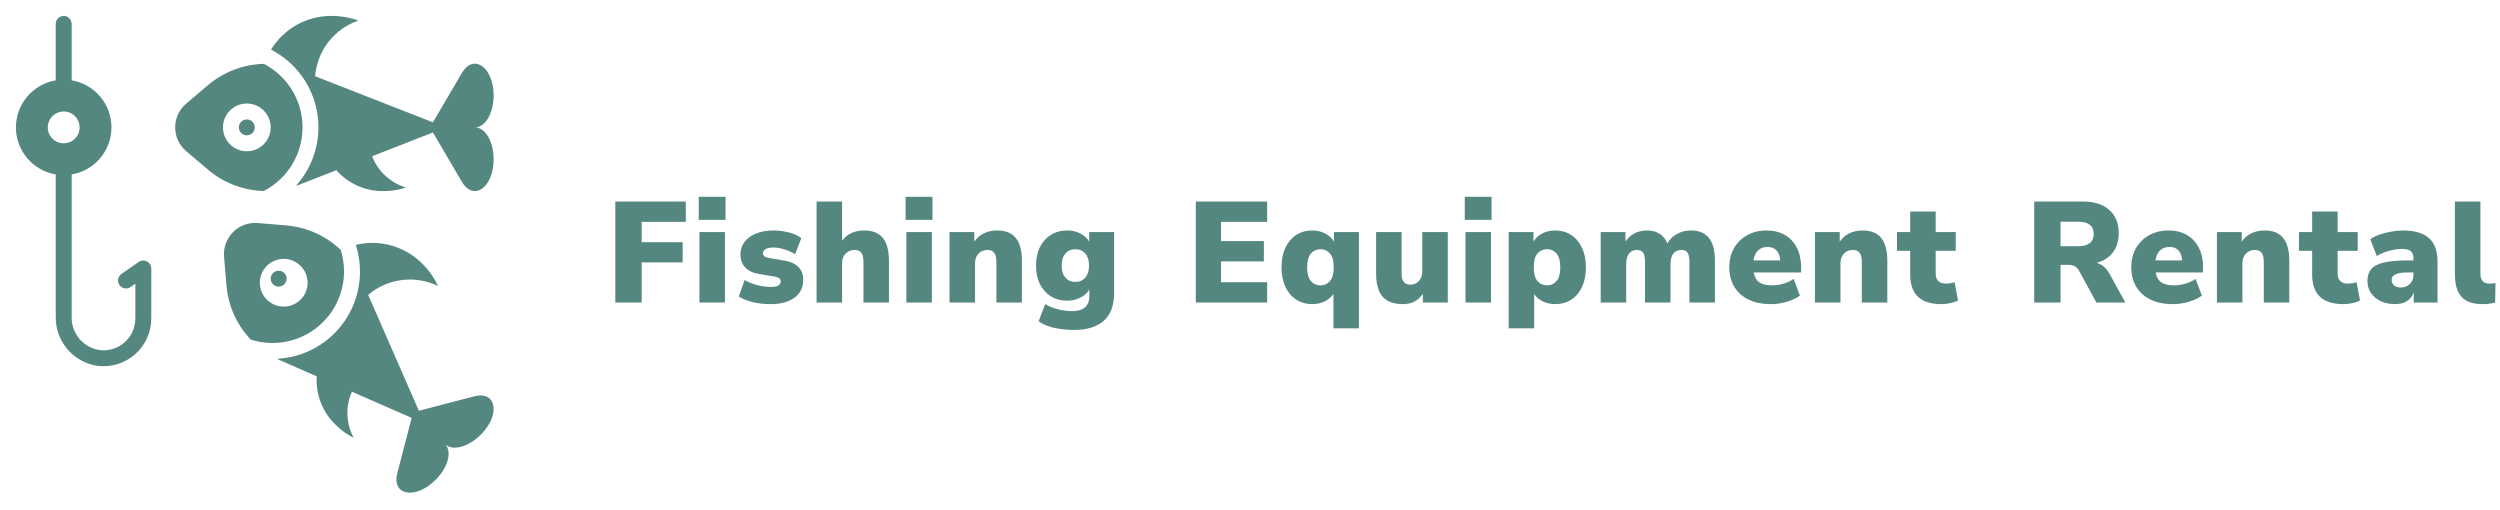 <svg width="314" height="64" viewBox="0 0 314 64" fill="none" xmlns="http://www.w3.org/2000/svg">
<path d="M58.005 9.176L54.373 15.364L39.581 9.577C39.705 8.011 40.284 6.515 41.247 5.273C42.21 4.031 43.514 3.098 45 2.587C43.953 2.198 42.844 1.999 41.727 2C40.188 1.976 38.669 2.353 37.321 3.096C35.973 3.839 34.842 4.92 34.04 6.234C35.535 7.001 36.833 8.102 37.835 9.451C38.837 10.799 39.515 12.36 39.818 14.013C40.12 15.665 40.039 17.366 39.58 18.982C39.121 20.598 38.297 22.087 37.171 23.334C37.289 23.292 37.411 23.267 37.528 23.221L42.247 21.375C42.997 22.227 43.925 22.903 44.965 23.356C46.006 23.81 47.133 24.03 48.267 24C49.196 23.999 50.119 23.848 51 23.553C50.036 23.27 49.15 22.767 48.411 22.085C47.673 21.404 47.102 20.561 46.742 19.622L54.373 16.636L58.005 22.824C59.479 25.336 62 23.557 62 20.005V19.987C62 17.785 60.952 16 59.66 16C60.952 16 62 14.215 62 12.013V12C62 8.443 59.479 6.664 58.005 9.176Z" fill="#558781"/>
<path d="M38 16C37.999 14.353 37.546 12.739 36.69 11.332C35.834 9.925 34.609 8.78 33.148 8.021C30.571 8.082 28.093 9.025 26.126 10.691L23.369 13.028C22.94 13.395 22.595 13.851 22.359 14.364C22.123 14.877 22 15.435 22 16C22 16.565 22.123 17.123 22.359 17.636C22.595 18.149 22.94 18.605 23.369 18.972L26.126 21.309C28.086 22.975 30.555 23.921 33.126 23.992C34.593 23.235 35.824 22.089 36.684 20.68C37.544 19.27 37.999 17.651 38 16ZM31 19C30.407 19 29.827 18.824 29.334 18.494C28.84 18.165 28.456 17.696 28.229 17.148C28.002 16.6 27.942 15.997 28.058 15.415C28.174 14.833 28.459 14.298 28.879 13.879C29.299 13.459 29.833 13.173 30.415 13.058C30.997 12.942 31.6 13.001 32.148 13.228C32.696 13.455 33.165 13.84 33.495 14.333C33.824 14.827 34 15.407 34 16C34 16.796 33.684 17.559 33.121 18.121C32.559 18.684 31.796 19 31 19ZM59.554 49.781L52.61 51.589L46.242 37.037C47.438 36.017 48.905 35.369 50.463 35.172C52.022 34.975 53.604 35.237 55.016 35.926C54.55 34.91 53.907 33.986 53.116 33.197C52.045 32.091 50.705 31.285 49.226 30.856C47.748 30.428 46.183 30.393 44.687 30.755C45.202 32.355 45.342 34.052 45.097 35.714C44.852 37.377 44.227 38.961 43.272 40.344C42.317 41.727 41.057 42.872 39.589 43.691C38.121 44.509 36.485 44.979 34.806 45.064C34.919 45.118 35.022 45.187 35.138 45.237L39.78 47.268C39.709 48.4 39.888 49.534 40.302 50.589C40.717 51.645 41.358 52.597 42.18 53.378C42.838 54.035 43.597 54.58 44.429 54.994C43.947 54.111 43.676 53.129 43.636 52.124C43.597 51.119 43.79 50.118 44.2 49.2L51.707 52.485L49.9 59.432C49.166 62.251 52.206 62.775 54.718 60.264L54.731 60.251C56.288 58.694 56.809 56.691 55.895 55.777C56.809 56.691 58.812 56.169 60.369 54.612L60.382 54.599C62.9 52.088 62.372 49.048 59.554 49.781Z" fill="#558781"/>
<path d="M42.793 31.389C40.928 29.61 38.509 28.523 35.94 28.31L32.34 28.01C31.777 27.967 31.212 28.046 30.683 28.242C30.154 28.438 29.674 28.746 29.275 29.145C28.876 29.544 28.568 30.024 28.372 30.553C28.176 31.082 28.097 31.648 28.14 32.21L28.44 35.81C28.648 38.372 29.724 40.786 31.49 42.653C33.059 43.154 34.735 43.215 36.336 42.828C37.937 42.441 39.401 41.621 40.567 40.459C41.734 39.296 42.559 37.835 42.951 36.236C43.344 34.636 43.289 32.96 42.793 31.389ZM37.754 37.633C37.334 38.053 36.8 38.338 36.218 38.454C35.636 38.57 35.033 38.51 34.485 38.283C33.937 38.056 33.468 37.672 33.138 37.178C32.809 36.685 32.633 36.105 32.633 35.511C32.633 34.918 32.809 34.338 33.138 33.845C33.468 33.352 33.937 32.967 34.485 32.74C35.033 32.513 35.636 32.453 36.218 32.569C36.8 32.685 37.334 32.971 37.754 33.39C38.033 33.669 38.254 33.999 38.404 34.363C38.555 34.727 38.633 35.117 38.633 35.511C38.633 35.906 38.555 36.296 38.404 36.66C38.254 37.024 38.033 37.354 37.754 37.633ZM18.464 32.834C18.302 32.749 18.121 32.71 17.939 32.721C17.757 32.733 17.581 32.793 17.431 32.897L15.252 34.408C15.144 34.483 15.052 34.578 14.981 34.689C14.91 34.799 14.861 34.922 14.838 35.052C14.814 35.181 14.816 35.314 14.844 35.442C14.872 35.57 14.925 35.692 15 35.8C15.075 35.908 15.17 36 15.28 36.072C15.391 36.143 15.514 36.191 15.644 36.215C15.773 36.239 15.905 36.236 16.034 36.209C16.162 36.181 16.284 36.128 16.392 36.053L17 35.63V40C17 40.559 16.883 41.112 16.656 41.623C16.43 42.134 16.098 42.592 15.684 42.967C15.269 43.342 14.78 43.626 14.249 43.801C13.718 43.976 13.156 44.037 12.6 43.981C11.593 43.853 10.669 43.358 10.005 42.59C9.341 41.823 8.983 40.838 9 39.823V21.91C10.398 21.675 11.666 20.952 12.582 19.87C13.497 18.788 13.999 17.417 13.999 16C13.999 14.583 13.497 13.212 12.582 12.13C11.666 11.048 10.398 10.325 9 10.09V3C9 2.735 8.895 2.48 8.707 2.293C8.52 2.105 8.265 2 8 2C7.735 2 7.48 2.105 7.293 2.293C7.105 2.48 7 2.735 7 3V10.09C5.603 10.325 4.334 11.048 3.418 12.13C2.503 13.212 2.001 14.583 2.001 16C2.001 17.417 2.503 18.788 3.418 19.87C4.334 20.952 5.603 21.675 7 21.91V39.791C6.979 41.274 7.494 42.714 8.452 43.846C9.41 44.978 10.745 45.725 12.211 45.949C13.058 46.06 13.919 45.99 14.737 45.742C15.554 45.494 16.31 45.075 16.952 44.511C17.595 43.948 18.11 43.255 18.463 42.477C18.816 41.699 18.999 40.854 19 40V33.72C19 33.538 18.95 33.358 18.856 33.202C18.761 33.046 18.626 32.919 18.464 32.834ZM6 16C6 15.604 6.117 15.218 6.337 14.889C6.557 14.56 6.869 14.304 7.235 14.152C7.6 14.001 8.002 13.961 8.39 14.038C8.778 14.116 9.135 14.306 9.414 14.586C9.694 14.866 9.884 15.222 9.962 15.61C10.039 15.998 9.999 16.4 9.848 16.765C9.696 17.131 9.44 17.443 9.111 17.663C8.782 17.883 8.396 18 8 18C7.47 18 6.961 17.789 6.586 17.414C6.211 17.039 6 16.53 6 16Z" fill="#558781"/>
<path d="M31 17C31.552 17 32 16.552 32 16C32 15.448 31.552 15 31 15C30.448 15 30 15.448 30 16C30 16.552 30.448 17 31 17Z" fill="#558781"/>
<path d="M35 36C35.552 36 36 35.552 36 35C36 34.448 35.552 34 35 34C34.448 34 34 34.448 34 35C34 35.552 34.448 36 35 36Z" fill="#558781"/>
<path d="M77.283 38V25.31H86.139V27.866H80.595V30.422H85.743V32.96H80.595V38H77.283ZM87.761 27.614V24.716H91.127V27.614H87.761ZM87.851 38V29.144H91.055V38H87.851ZM96.801 38.198C95.985 38.198 95.229 38.114 94.533 37.946C93.849 37.778 93.267 37.544 92.787 37.244L93.525 35.174C93.969 35.426 94.485 35.636 95.073 35.804C95.661 35.96 96.243 36.038 96.819 36.038C97.263 36.038 97.581 35.978 97.773 35.858C97.965 35.726 98.061 35.558 98.061 35.354C98.061 35.174 97.995 35.042 97.863 34.958C97.743 34.862 97.569 34.79 97.341 34.742L95.343 34.418C94.599 34.298 94.023 34.028 93.615 33.608C93.207 33.188 93.003 32.642 93.003 31.97C93.003 31.346 93.177 30.812 93.525 30.368C93.873 29.912 94.359 29.564 94.983 29.324C95.607 29.072 96.321 28.946 97.125 28.946C97.761 28.946 98.391 29.024 99.015 29.18C99.639 29.324 100.185 29.564 100.653 29.9L99.861 31.934C99.513 31.694 99.081 31.496 98.565 31.34C98.049 31.172 97.587 31.088 97.179 31.088C96.687 31.088 96.339 31.16 96.135 31.304C95.931 31.436 95.829 31.598 95.829 31.79C95.829 32.114 96.051 32.312 96.495 32.384L98.493 32.726C99.261 32.846 99.849 33.11 100.257 33.518C100.677 33.914 100.887 34.454 100.887 35.138C100.887 36.11 100.515 36.866 99.771 37.406C99.027 37.934 98.037 38.198 96.801 38.198ZM102.563 38V25.31H105.767V30.242C106.403 29.378 107.327 28.946 108.539 28.946C109.595 28.946 110.375 29.258 110.879 29.882C111.395 30.506 111.653 31.466 111.653 32.762V38H108.449V32.888C108.449 32.348 108.353 31.964 108.161 31.736C107.981 31.508 107.711 31.394 107.351 31.394C106.871 31.394 106.487 31.55 106.199 31.862C105.911 32.162 105.767 32.57 105.767 33.086V38H102.563ZM113.749 27.614V24.716H117.115V27.614H113.749ZM113.839 38V29.144H117.043V38H113.839ZM119.261 38V29.144H122.375V30.35C122.687 29.894 123.089 29.546 123.581 29.306C124.073 29.066 124.625 28.946 125.237 28.946C126.293 28.946 127.073 29.258 127.577 29.882C128.093 30.506 128.351 31.466 128.351 32.762V38H125.147V32.888C125.147 32.348 125.051 31.964 124.859 31.736C124.679 31.508 124.409 31.394 124.049 31.394C123.569 31.394 123.185 31.55 122.897 31.862C122.609 32.162 122.465 32.57 122.465 33.086V38H119.261ZM134.929 41.438C134.041 41.438 133.207 41.354 132.427 41.186C131.659 41.018 130.999 40.742 130.447 40.358L131.275 38.198C131.731 38.474 132.271 38.69 132.895 38.846C133.531 39.002 134.107 39.08 134.623 39.08C135.355 39.08 135.901 38.924 136.261 38.612C136.633 38.312 136.819 37.838 136.819 37.19V36.362C136.567 36.794 136.189 37.136 135.685 37.388C135.181 37.64 134.641 37.766 134.065 37.766C133.273 37.766 132.583 37.586 131.995 37.226C131.407 36.854 130.945 36.338 130.609 35.678C130.285 35.018 130.123 34.244 130.123 33.356C130.123 32.468 130.285 31.694 130.609 31.034C130.945 30.374 131.407 29.864 131.995 29.504C132.583 29.132 133.273 28.946 134.065 28.946C134.665 28.946 135.211 29.078 135.703 29.342C136.207 29.594 136.573 29.93 136.801 30.35V29.144H139.933V36.812C139.933 38.36 139.501 39.518 138.637 40.286C137.773 41.054 136.537 41.438 134.929 41.438ZM135.055 35.408C135.583 35.408 136.003 35.228 136.315 34.868C136.627 34.508 136.783 34.004 136.783 33.356C136.783 32.708 136.627 32.204 136.315 31.844C136.003 31.484 135.583 31.304 135.055 31.304C134.539 31.304 134.125 31.484 133.813 31.844C133.501 32.204 133.345 32.708 133.345 33.356C133.345 34.004 133.501 34.508 133.813 34.868C134.125 35.228 134.539 35.408 135.055 35.408Z" fill="#558781"/>
<path d="M150.191 38V25.31H159.155V27.866H153.359V30.278H158.741V32.834H153.359V35.444H159.155V38H150.191ZM167.476 41.24V36.92C167.224 37.304 166.858 37.616 166.378 37.856C165.91 38.084 165.394 38.198 164.83 38.198C164.074 38.198 163.402 38.012 162.814 37.64C162.238 37.268 161.782 36.734 161.446 36.038C161.122 35.342 160.96 34.52 160.96 33.572C160.96 32.612 161.122 31.79 161.446 31.106C161.782 30.41 162.238 29.876 162.814 29.504C163.402 29.132 164.074 28.946 164.83 28.946C165.43 28.946 165.976 29.078 166.468 29.342C166.96 29.594 167.32 29.936 167.548 30.368V29.144H170.68V41.24H167.476ZM165.856 35.84C166.336 35.84 166.732 35.66 167.044 35.3C167.356 34.94 167.512 34.364 167.512 33.572C167.512 32.768 167.356 32.192 167.044 31.844C166.732 31.484 166.336 31.304 165.856 31.304C165.364 31.304 164.962 31.484 164.65 31.844C164.338 32.192 164.182 32.768 164.182 33.572C164.182 34.364 164.338 34.94 164.65 35.3C164.962 35.66 165.364 35.84 165.856 35.84ZM176.208 38.198C175.056 38.198 174.204 37.886 173.652 37.262C173.112 36.626 172.842 35.66 172.842 34.364V29.144H176.046V34.454C176.046 35.318 176.418 35.75 177.162 35.75C177.594 35.75 177.948 35.594 178.224 35.282C178.5 34.97 178.638 34.556 178.638 34.04V29.144H181.842V38H178.71V36.902C178.134 37.766 177.3 38.198 176.208 38.198ZM183.976 27.614V24.716H187.342V27.614H183.976ZM184.066 38V29.144H187.27V38H184.066ZM189.489 41.24V29.144H192.603V30.35C192.843 29.918 193.209 29.576 193.701 29.324C194.193 29.072 194.733 28.946 195.321 28.946C196.077 28.946 196.743 29.132 197.319 29.504C197.907 29.876 198.363 30.41 198.687 31.106C199.023 31.79 199.191 32.612 199.191 33.572C199.191 34.52 199.029 35.342 198.705 36.038C198.381 36.734 197.925 37.268 197.337 37.64C196.761 38.012 196.089 38.198 195.321 38.198C194.769 38.198 194.253 38.084 193.773 37.856C193.305 37.628 192.945 37.322 192.693 36.938V41.24H189.489ZM194.313 35.84C194.793 35.84 195.189 35.66 195.501 35.3C195.813 34.94 195.969 34.364 195.969 33.572C195.969 32.768 195.813 32.192 195.501 31.844C195.189 31.484 194.793 31.304 194.313 31.304C193.821 31.304 193.419 31.484 193.107 31.844C192.795 32.192 192.639 32.768 192.639 33.572C192.639 34.364 192.795 34.94 193.107 35.3C193.419 35.66 193.821 35.84 194.313 35.84ZM201.047 38V29.144H204.161V30.332C204.437 29.912 204.803 29.576 205.259 29.324C205.727 29.072 206.261 28.946 206.861 28.946C207.461 28.946 207.977 29.078 208.409 29.342C208.853 29.606 209.189 30.014 209.417 30.566C209.717 30.05 210.125 29.654 210.641 29.378C211.157 29.09 211.727 28.946 212.351 28.946C213.383 28.946 214.145 29.258 214.637 29.882C215.141 30.494 215.393 31.454 215.393 32.762V38H212.189V32.852C212.189 32.336 212.111 31.964 211.955 31.736C211.799 31.508 211.541 31.394 211.181 31.394C210.737 31.394 210.395 31.55 210.155 31.862C209.927 32.174 209.813 32.618 209.813 33.194V38H206.609V32.852C206.609 32.336 206.531 31.964 206.375 31.736C206.219 31.508 205.961 31.394 205.601 31.394C205.169 31.394 204.833 31.55 204.593 31.862C204.365 32.174 204.251 32.618 204.251 33.194V38H201.047ZM222.437 38.198C221.357 38.198 220.421 38.012 219.629 37.64C218.849 37.256 218.249 36.716 217.829 36.02C217.409 35.324 217.199 34.502 217.199 33.554C217.199 32.654 217.397 31.856 217.793 31.16C218.201 30.464 218.753 29.924 219.449 29.54C220.157 29.144 220.961 28.946 221.861 28.946C222.749 28.946 223.517 29.132 224.165 29.504C224.825 29.876 225.329 30.41 225.677 31.106C226.037 31.79 226.217 32.594 226.217 33.518V34.22H220.259C220.367 34.796 220.607 35.21 220.979 35.462C221.351 35.714 221.867 35.84 222.527 35.84C222.983 35.84 223.457 35.774 223.949 35.642C224.453 35.498 224.897 35.294 225.281 35.03L226.073 37.136C225.617 37.46 225.059 37.718 224.399 37.91C223.739 38.102 223.085 38.198 222.437 38.198ZM222.005 31.016C221.525 31.016 221.129 31.16 220.817 31.448C220.517 31.736 220.325 32.156 220.241 32.708H223.589C223.553 32.144 223.397 31.724 223.121 31.448C222.857 31.16 222.485 31.016 222.005 31.016ZM227.957 38V29.144H231.071V30.35C231.383 29.894 231.785 29.546 232.277 29.306C232.769 29.066 233.321 28.946 233.933 28.946C234.989 28.946 235.769 29.258 236.273 29.882C236.789 30.506 237.047 31.466 237.047 32.762V38H233.843V32.888C233.843 32.348 233.747 31.964 233.555 31.736C233.375 31.508 233.105 31.394 232.745 31.394C232.265 31.394 231.881 31.55 231.593 31.862C231.305 32.162 231.161 32.57 231.161 33.086V38H227.957ZM243.877 38.198C242.533 38.198 241.537 37.886 240.889 37.262C240.241 36.638 239.917 35.696 239.917 34.436V31.502H238.261V29.144H239.917V26.57H243.121V29.144H245.641V31.502H243.121V34.328C243.121 35.192 243.559 35.624 244.435 35.624C244.579 35.624 244.735 35.612 244.903 35.588C245.083 35.552 245.281 35.504 245.497 35.444L245.929 37.748C245.653 37.892 245.329 38 244.957 38.072C244.585 38.156 244.225 38.198 243.877 38.198Z" fill="#558781"/>
<path d="M255.494 38V25.31H261.596C263.036 25.31 264.146 25.664 264.926 26.372C265.718 27.068 266.114 28.04 266.114 29.288C266.114 30.236 265.874 31.034 265.394 31.682C264.926 32.318 264.242 32.762 263.342 33.014C264.014 33.194 264.554 33.656 264.962 34.4L266.942 38H263.306L261.11 33.968C260.966 33.716 260.78 33.536 260.552 33.428C260.336 33.32 260.084 33.266 259.796 33.266H258.806V38H255.494ZM258.806 30.926H261.002C262.31 30.926 262.964 30.41 262.964 29.378C262.964 28.358 262.31 27.848 261.002 27.848H258.806V30.926ZM272.925 38.198C271.845 38.198 270.909 38.012 270.117 37.64C269.337 37.256 268.737 36.716 268.317 36.02C267.897 35.324 267.687 34.502 267.687 33.554C267.687 32.654 267.885 31.856 268.281 31.16C268.689 30.464 269.241 29.924 269.937 29.54C270.645 29.144 271.449 28.946 272.349 28.946C273.237 28.946 274.005 29.132 274.653 29.504C275.313 29.876 275.817 30.41 276.165 31.106C276.525 31.79 276.705 32.594 276.705 33.518V34.22H270.747C270.855 34.796 271.095 35.21 271.467 35.462C271.839 35.714 272.355 35.84 273.015 35.84C273.471 35.84 273.945 35.774 274.437 35.642C274.941 35.498 275.385 35.294 275.769 35.03L276.561 37.136C276.105 37.46 275.547 37.718 274.887 37.91C274.227 38.102 273.573 38.198 272.925 38.198ZM272.493 31.016C272.013 31.016 271.617 31.16 271.305 31.448C271.005 31.736 270.813 32.156 270.729 32.708H274.077C274.041 32.144 273.885 31.724 273.609 31.448C273.345 31.16 272.973 31.016 272.493 31.016ZM278.445 38V29.144H281.559V30.35C281.871 29.894 282.273 29.546 282.765 29.306C283.257 29.066 283.809 28.946 284.421 28.946C285.477 28.946 286.257 29.258 286.761 29.882C287.277 30.506 287.535 31.466 287.535 32.762V38H284.331V32.888C284.331 32.348 284.235 31.964 284.043 31.736C283.863 31.508 283.593 31.394 283.233 31.394C282.753 31.394 282.369 31.55 282.081 31.862C281.793 32.162 281.649 32.57 281.649 33.086V38H278.445ZM294.365 38.198C293.021 38.198 292.025 37.886 291.377 37.262C290.729 36.638 290.405 35.696 290.405 34.436V31.502H288.749V29.144H290.405V26.57H293.609V29.144H296.129V31.502H293.609V34.328C293.609 35.192 294.047 35.624 294.923 35.624C295.067 35.624 295.223 35.612 295.391 35.588C295.571 35.552 295.769 35.504 295.985 35.444L296.417 37.748C296.141 37.892 295.817 38 295.445 38.072C295.073 38.156 294.713 38.198 294.365 38.198ZM300.824 38.198C300.14 38.198 299.534 38.072 299.006 37.82C298.49 37.568 298.082 37.226 297.782 36.794C297.494 36.35 297.35 35.846 297.35 35.282C297.35 34.646 297.518 34.142 297.854 33.77C298.19 33.386 298.73 33.116 299.474 32.96C300.218 32.792 301.208 32.708 302.444 32.708H303.128V32.456C303.128 32.024 303.014 31.718 302.786 31.538C302.57 31.358 302.192 31.268 301.652 31.268C301.196 31.268 300.692 31.34 300.14 31.484C299.588 31.628 299.048 31.85 298.52 32.15L297.71 30.044C298.01 29.828 298.394 29.636 298.862 29.468C299.33 29.3 299.822 29.174 300.338 29.09C300.854 28.994 301.34 28.946 301.796 28.946C303.272 28.946 304.364 29.264 305.072 29.9C305.792 30.536 306.152 31.538 306.152 32.906V38H303.164V36.74C303.008 37.196 302.726 37.556 302.318 37.82C301.91 38.072 301.412 38.198 300.824 38.198ZM301.544 36.11C301.988 36.11 302.36 35.966 302.66 35.678C302.972 35.39 303.128 35.012 303.128 34.544V34.22H302.444C301.736 34.22 301.214 34.298 300.878 34.454C300.554 34.598 300.392 34.832 300.392 35.156C300.392 35.432 300.488 35.66 300.68 35.84C300.884 36.02 301.172 36.11 301.544 36.11ZM311.828 38.198C310.604 38.198 309.716 37.892 309.164 37.28C308.612 36.656 308.336 35.72 308.336 34.472V25.31H311.54V34.364C311.54 35.204 311.924 35.624 312.692 35.624C312.812 35.624 312.932 35.618 313.052 35.606C313.184 35.594 313.31 35.576 313.43 35.552L313.394 38C312.914 38.132 312.392 38.198 311.828 38.198Z" fill="#558781"/>
</svg>

